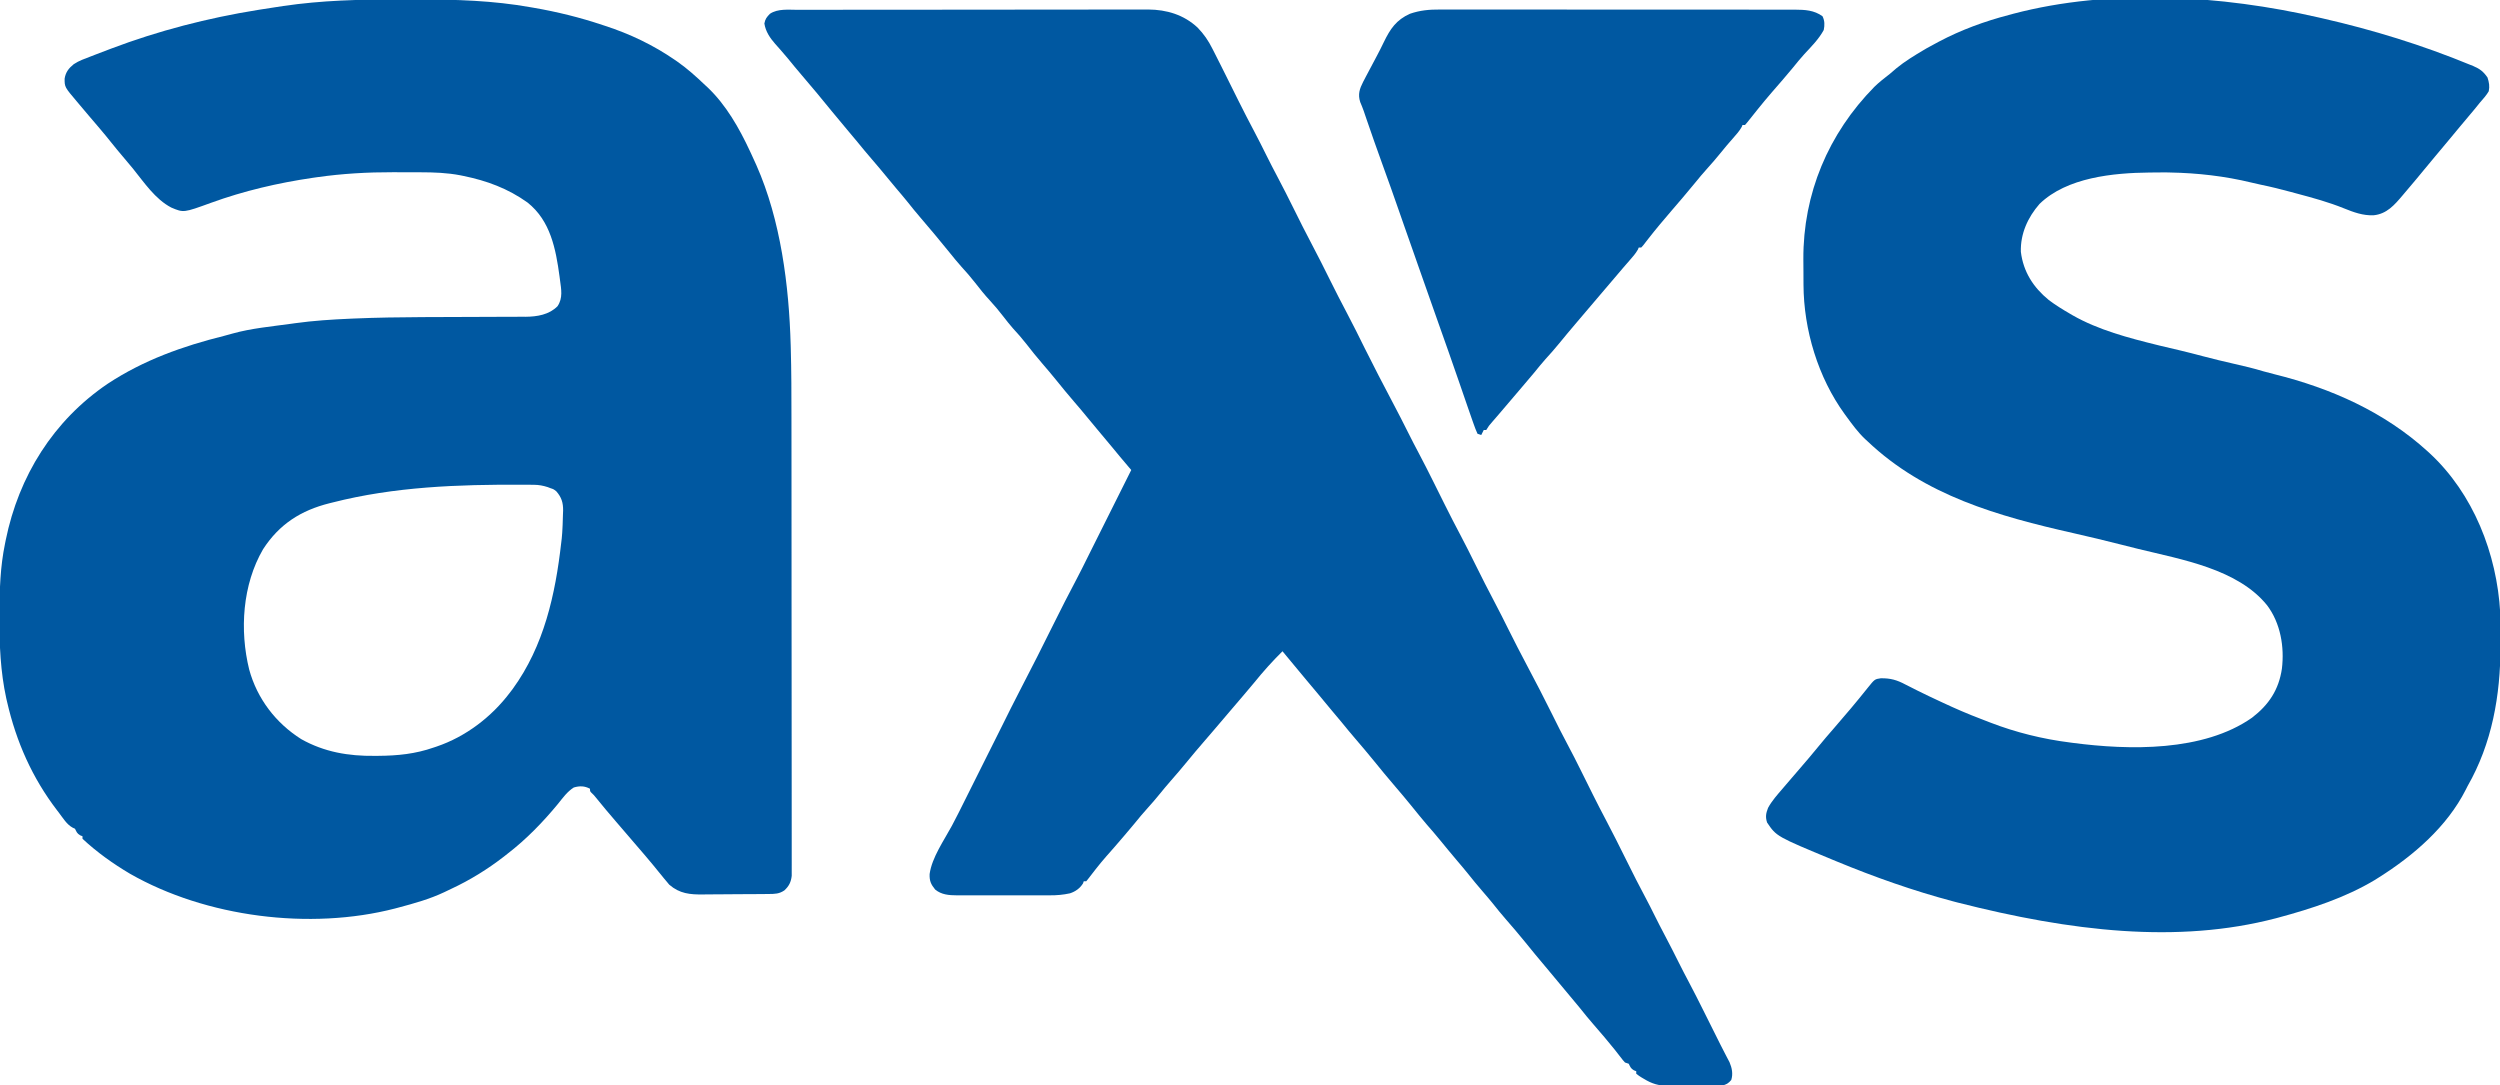 <?xml version="1.0" encoding="UTF-8"?>
<svg version="1.1" xmlns="http://www.w3.org/2000/svg" width="2000" height="868">
<path d="M0 0 C5.16 0.017 10.32 0.007 15.481 -0.01 C45.947 -0.097 76.12 0.833 106.188 6.204 C106.923 6.33 107.657 6.457 108.413 6.587 C127.164 9.821 145.519 14.339 163.563 20.391 C164.212 20.602 164.861 20.812 165.53 21.029 C185.594 27.552 204.177 36.423 221.563 48.391 C222.153 48.797 222.743 49.203 223.351 49.622 C231.365 55.221 238.499 61.668 245.563 68.391 C246.198 68.972 246.832 69.554 247.485 70.153 C262.429 84.278 272.956 102.935 281.563 121.391 C281.907 122.127 282.25 122.862 282.603 123.62 C283.664 125.913 284.711 128.213 285.751 130.516 C286.06 131.195 286.369 131.874 286.687 132.574 C306.173 176.545 312.784 228.878 314.116 276.559 C314.137 277.285 314.158 278.01 314.179 278.758 C314.698 297.112 314.721 315.467 314.724 333.827 C314.725 338.81 314.733 343.793 314.74 348.775 C314.753 359.593 314.759 370.412 314.764 381.23 C314.766 387.995 314.771 394.76 314.775 401.526 C314.787 420.302 314.798 439.078 314.801 457.854 C314.801 459.048 314.801 460.242 314.802 461.472 C314.802 462.669 314.802 463.865 314.802 465.098 C314.803 467.522 314.803 469.946 314.804 472.37 C314.804 473.572 314.804 474.775 314.804 476.014 C314.808 495.585 314.826 515.156 314.849 534.727 C314.873 554.876 314.885 575.026 314.886 595.175 C314.887 606.467 314.893 617.759 314.911 629.051 C314.927 638.64 314.932 648.228 314.923 657.817 C314.92 662.707 314.921 667.597 314.935 672.487 C314.947 676.96 314.946 681.433 314.934 685.907 C314.932 687.526 314.935 689.146 314.944 690.765 C314.955 692.964 314.947 695.162 314.935 697.36 C314.936 699.193 314.936 699.193 314.937 701.063 C314.376 706.059 312.741 709.302 309.063 712.704 C304.866 715.537 301.552 715.534 296.589 715.584 C295.882 715.592 295.176 715.6 294.449 715.609 C292.111 715.634 289.773 715.65 287.435 715.665 C286.233 715.673 286.233 715.673 285.007 715.681 C280.761 715.707 276.516 715.727 272.27 715.741 C268.77 715.755 265.27 715.782 261.769 715.823 C257.532 715.873 253.295 715.897 249.057 715.904 C247.449 715.911 245.841 715.926 244.234 715.95 C233.629 716.1 225.263 715.354 216.935 708.102 C216.296 707.331 215.658 706.56 215.001 705.766 C214.264 704.892 213.526 704.018 212.767 703.118 C211.676 701.768 211.676 701.768 210.563 700.391 C209.504 699.103 209.504 699.103 208.423 697.79 C206.943 695.985 205.47 694.177 204.001 692.364 C199.792 687.231 195.444 682.218 191.112 677.189 C188.092 673.681 185.082 670.164 182.071 666.648 C179.537 663.691 177 660.736 174.458 657.786 C169.013 651.461 163.637 645.099 158.403 638.598 C156.651 636.413 156.651 636.413 154.817 634.715 C153.563 633.391 153.563 633.391 153.563 631.391 C149.182 629.063 145.256 629.004 140.563 630.391 C135.346 633.721 131.94 638.52 128.095 643.313 C116.115 657.881 102.531 671.917 87.563 683.391 C86.68 684.091 85.797 684.791 84.888 685.512 C71.76 695.699 57.55 704.498 42.48 711.499 C40.596 712.376 38.727 713.281 36.856 714.188 C25.228 719.68 12.962 723.085 0.563 726.391 C-0.416 726.653 -1.396 726.914 -2.406 727.183 C-70.34 744.763 -153.611 734.151 -214.437 699.391 C-227.886 691.436 -241.024 682.096 -252.437 671.391 C-252.437 670.731 -252.437 670.071 -252.437 669.391 C-253.055 669.144 -253.674 668.896 -254.312 668.641 C-256.84 667.154 -257.155 665.954 -258.437 663.391 C-259.033 663.117 -259.63 662.842 -260.245 662.559 C-265.085 659.979 -268.14 654.68 -271.437 650.391 C-272.101 649.528 -272.101 649.528 -272.78 648.648 C-292.671 622.654 -305.416 593.848 -312.749 561.954 C-313.095 560.476 -313.095 560.476 -313.447 558.969 C-318.039 537.746 -318.983 516.349 -318.874 494.704 C-318.871 493.434 -318.869 492.165 -318.866 490.857 C-318.805 472.068 -318.239 453.837 -314.437 435.391 C-314.244 434.422 -314.051 433.453 -313.853 432.454 C-303.429 381.239 -275.705 336.747 -232.187 307.329 C-203.601 288.496 -172.224 277.301 -139.195 269.094 C-136.984 268.531 -134.788 267.913 -132.597 267.278 C-117.4 263.014 -101.035 261.551 -85.437 259.391 C-84.415 259.246 -83.393 259.102 -82.34 258.953 C-67.594 256.915 -52.832 255.975 -37.972 255.333 C-36.978 255.289 -35.985 255.246 -34.961 255.201 C-16.813 254.43 1.326 254.177 19.489 254.083 C20.149 254.079 20.809 254.076 21.488 254.072 C33.714 254.007 45.939 253.966 58.164 253.939 C65.669 253.923 73.174 253.893 80.679 253.85 C83.235 253.838 85.792 253.832 88.349 253.832 C91.891 253.832 95.433 253.814 98.975 253.792 C100.006 253.796 101.037 253.801 102.099 253.806 C111.306 253.714 120.809 252.183 127.563 245.391 C131.999 238.876 130.551 231.872 129.563 224.391 C129.441 223.453 129.318 222.514 129.191 221.547 C126.207 199.561 121.969 177.006 103.563 162.391 C87.892 151.197 71.094 144.979 52.313 141.141 C51.127 140.896 51.127 140.896 49.917 140.647 C39.364 138.603 28.745 138.234 18.021 138.223 C16.854 138.22 15.687 138.216 14.485 138.213 C12.025 138.208 9.565 138.206 7.106 138.206 C3.431 138.204 -0.244 138.186 -3.919 138.167 C-24.295 138.117 -44.504 139.268 -64.687 142.141 C-66.477 142.394 -66.477 142.394 -68.303 142.652 C-95.945 146.712 -123.345 153.08 -149.616 162.639 C-171.548 170.609 -171.548 170.609 -181.354 166.465 C-194.266 159.804 -203.243 146.186 -212.19 135.137 C-214.755 132.001 -217.373 128.914 -219.999 125.829 C-223.204 122.06 -226.363 118.269 -229.437 114.391 C-232.474 110.562 -235.588 106.805 -238.749 103.079 C-239.446 102.257 -239.446 102.257 -240.157 101.418 C-242.509 98.65 -244.868 95.887 -247.233 93.129 C-249.53 90.447 -251.806 87.748 -254.065 85.034 C-254.996 83.919 -255.933 82.808 -256.875 81.702 C-266.766 70.024 -266.766 70.024 -266.741 63.317 C-265.913 58.085 -263.444 54.979 -259.402 51.703 C-255.318 48.978 -250.688 47.388 -246.124 45.641 C-245.02 45.211 -243.915 44.78 -242.777 44.337 C-239.336 43.005 -235.888 41.695 -232.437 40.391 C-231.404 39.998 -230.372 39.606 -229.309 39.201 C-191.597 24.942 -152.236 14.797 -112.437 8.391 C-111.796 8.288 -111.155 8.184 -110.495 8.077 C-106.215 7.389 -101.932 6.726 -97.644 6.087 C-95.652 5.789 -93.661 5.483 -91.67 5.177 C-61.224 0.693 -30.721 -0.103 0 0 Z M-52.437 402.391 C-53.202 402.58 -53.968 402.769 -54.756 402.963 C-77.742 408.718 -95.014 419.728 -107.995 439.801 C-124.492 468.118 -126.821 504.636 -119.083 536.025 C-112.718 559.332 -97.794 578.871 -77.437 591.704 C-59.032 602.038 -39.603 605.333 -18.749 605.079 C-17.793 605.074 -16.836 605.069 -15.85 605.064 C-0.352 604.958 13.835 603.547 28.563 598.391 C29.302 598.146 30.04 597.9 30.801 597.647 C54.137 589.763 74.81 573.947 89.563 554.391 C90.28 553.451 90.997 552.512 91.735 551.543 C116.789 517.116 125.877 475.913 130.563 434.391 C130.696 433.283 130.829 432.174 130.966 431.032 C131.263 428.146 131.441 425.29 131.563 422.391 C131.601 421.599 131.639 420.808 131.678 419.992 C131.797 417.208 131.873 414.426 131.938 411.641 C131.977 410.753 132.015 409.864 132.054 408.949 C132.134 402.57 130.821 398.235 126.563 393.391 C124.364 391.703 124.364 391.703 122.001 390.954 C121.257 390.666 120.513 390.379 119.747 390.083 C115.969 388.886 112.677 388.262 108.699 388.23 C107.237 388.216 107.237 388.216 105.747 388.201 C104.159 388.195 104.159 388.195 102.54 388.188 C100.872 388.177 100.872 388.177 99.17 388.167 C48.334 387.919 -2.922 389.74 -52.437 402.391 Z " fill="#0058A1" transform="translate(318.437,-0.391)"/>
<path d="M0 0 C0.975 0.221 1.951 0.442 2.956 0.67 C43.269 9.87 82.825 22.042 121.062 37.812 C121.907 38.149 122.751 38.485 123.62 38.832 C128.859 41.059 131.768 43.28 135 48 C136.271 51.814 136.82 55.066 136 59 C134.055 62.335 131.544 65.108 129 68 C127.579 69.746 126.162 71.497 124.75 73.25 C120.909 77.928 117.006 82.551 113.087 87.163 C110.188 90.58 107.329 94.025 104.5 97.5 C100.752 102.105 96.93 106.64 93.086 111.164 C90.188 114.581 87.328 118.025 84.5 121.5 C80.25 126.718 75.927 131.87 71.562 136.992 C70.055 138.762 68.553 140.536 67.062 142.32 C60.563 149.993 54.417 157.149 43.953 158.207 C35.456 158.614 27.842 155.778 20.078 152.64 C7.982 147.752 -4.403 144.348 -17 141 C-18.776 140.519 -20.552 140.037 -22.328 139.555 C-30.335 137.395 -38.344 135.4 -46.473 133.742 C-48.927 133.226 -51.372 132.665 -53.809 132.07 C-75.096 126.888 -97.112 124.39 -119 124 C-120.758 123.957 -120.758 123.957 -122.551 123.914 C-126.038 123.872 -129.513 123.926 -133 124 C-133.817 124.007 -134.634 124.015 -135.475 124.022 C-164.219 124.325 -201.518 127.872 -223.367 149.133 C-232.734 159.844 -238.743 172.996 -238.309 187.461 C-236.371 203.405 -228.308 215.939 -216 226 C-210.588 230.076 -204.854 233.6 -199 237 C-197.99 237.591 -197.99 237.591 -196.96 238.195 C-176.39 249.977 -152.04 256.356 -129.188 262 C-128.526 262.164 -127.865 262.328 -127.184 262.497 C-121.744 263.837 -116.286 265.099 -110.829 266.364 C-104.877 267.759 -98.971 269.308 -93.062 270.875 C-84.556 273.129 -76.019 275.18 -67.438 277.125 C-59.657 278.889 -51.954 280.715 -44.32 283.043 C-41.33 283.905 -38.337 284.674 -35.316 285.422 C9.767 296.609 52.417 315.53 87 347 C87.777 347.707 87.777 347.707 88.57 348.428 C123.744 380.913 142.512 428.983 145.182 476.213 C145.474 484.017 145.48 491.817 145.438 499.625 C145.433 501.398 145.433 501.398 145.428 503.206 C145.279 542.449 138.724 580.546 119 615 C118.533 615.923 118.067 616.846 117.586 617.797 C102.574 647.469 75.702 670.552 48 688 C46.928 688.677 45.855 689.354 44.75 690.051 C21.248 704.147 -5.674 712.906 -32 720 C-32.75 720.202 -33.5 720.404 -34.272 720.613 C-112.881 741.201 -198.226 731.14 -289 708 C-290.814 707.525 -290.814 707.525 -292.665 707.041 C-324.419 698.613 -355.654 687.556 -386 675 C-386.957 674.605 -387.915 674.209 -388.901 673.802 C-433.799 655.154 -433.799 655.154 -441.312 644.062 C-442.791 639.626 -442.252 636.647 -440.562 632.312 C-437.484 626.638 -433.189 621.872 -429 617 C-428.056 615.892 -427.112 614.784 -426.168 613.676 C-422.605 609.501 -419.022 605.345 -415.438 601.188 C-410.418 595.362 -405.406 589.538 -400.562 583.562 C-396.462 578.513 -392.216 573.602 -387.947 568.697 C-378.723 558.095 -369.652 547.361 -360.902 536.363 C-355.235 529.323 -355.235 529.323 -350.398 528.624 C-342.642 528.494 -337.415 529.997 -330.625 533.625 C-328.622 534.636 -326.618 535.645 -324.613 536.652 C-323.021 537.464 -323.021 537.464 -321.397 538.292 C-315.259 541.378 -309.038 544.284 -302.812 547.188 C-302.17 547.488 -301.527 547.788 -300.864 548.098 C-290.84 552.774 -280.754 557.194 -270.398 561.092 C-267.882 562.045 -265.379 563.028 -262.875 564.012 C-242.313 571.943 -220.86 577.238 -199 580 C-198.273 580.096 -197.546 580.192 -196.796 580.292 C-151.778 586.219 -92.323 587.512 -53.375 560.156 C-39.886 549.793 -31.962 537.809 -29.473 520.934 C-27.379 503.509 -30.551 484.559 -41.314 470.253 C-64.806 441.123 -109.681 433.656 -144.278 425.164 C-148.648 424.09 -153.011 422.988 -157.371 421.875 C-170.322 418.578 -183.299 415.444 -196.335 412.503 C-256.428 398.935 -315.296 382.442 -361 339 C-361.643 338.41 -362.286 337.819 -362.949 337.211 C-368.7 331.769 -373.351 325.378 -378 319 C-378.417 318.433 -378.834 317.866 -379.263 317.281 C-400.567 287.954 -412.052 249.847 -412.203 213.73 C-412.209 212.655 -412.215 211.579 -412.22 210.471 C-412.23 208.198 -412.236 205.924 -412.24 203.651 C-412.25 200.236 -412.281 196.822 -412.312 193.408 C-412.566 140.951 -392.339 92.944 -355.571 55.535 C-351.642 51.696 -347.328 48.369 -343 45 C-341.271 43.521 -339.542 42.042 -337.812 40.562 C-331.004 34.985 -323.554 30.483 -316 26 C-315.188 25.518 -314.376 25.036 -313.539 24.539 C-311.383 23.308 -309.201 22.149 -307 21 C-305.949 20.432 -304.899 19.863 -303.816 19.277 C-286.245 9.978 -267.228 2.993 -248 -2 C-246.783 -2.333 -245.566 -2.665 -244.312 -3.008 C-166.475 -23.45 -77.788 -17.867 0 0 Z " fill="#0058A1" transform="translate(1855,14)"/>
<path d="M0 0 C1.23 -0.003 2.46 -0.006 3.727 -0.009 C7.134 -0.016 10.54 -0.019 13.947 -0.02 C17.624 -0.021 21.301 -0.029 24.978 -0.036 C33.015 -0.049 41.053 -0.055 49.09 -0.06 C54.112 -0.063 59.133 -0.067 64.155 -0.071 C78.068 -0.083 91.98 -0.094 105.893 -0.097 C107.228 -0.097 107.228 -0.097 108.59 -0.098 C109.482 -0.098 110.374 -0.098 111.293 -0.098 C113.101 -0.099 114.908 -0.099 116.716 -0.1 C117.613 -0.1 118.509 -0.1 119.433 -0.1 C133.955 -0.104 148.477 -0.122 162.998 -0.145 C177.919 -0.169 192.84 -0.181 207.761 -0.182 C216.134 -0.183 224.507 -0.189 232.88 -0.207 C240.011 -0.223 247.141 -0.228 254.272 -0.22 C257.907 -0.216 261.542 -0.217 265.177 -0.231 C269.127 -0.246 273.076 -0.237 277.026 -0.227 C278.162 -0.235 279.298 -0.243 280.469 -0.251 C295.277 -0.16 308.932 3.948 319.894 14.14 C324.961 19.341 328.602 24.658 331.832 31.14 C332.259 31.976 332.687 32.811 333.128 33.672 C334.395 36.156 335.647 38.647 336.894 41.14 C337.536 42.41 338.178 43.68 338.82 44.949 C340.443 48.171 342.049 51.401 343.651 54.634 C346.35 60.077 349.057 65.516 351.769 70.953 C352.225 71.868 352.225 71.868 352.691 72.801 C356.811 81.054 361.015 89.257 365.347 97.401 C368.723 103.764 371.94 110.201 375.141 116.653 C378.022 122.442 380.991 128.177 384.019 133.89 C388.444 142.243 392.7 150.67 396.894 159.14 C401.67 168.777 406.466 178.395 411.519 187.89 C416.503 197.26 421.221 206.758 425.948 216.258 C430.346 225.094 434.807 233.885 439.444 242.599 C444.457 252.038 449.174 261.626 453.916 271.204 C460.992 285.494 468.404 299.607 475.828 313.719 C480.27 322.169 484.672 330.629 488.907 339.185 C491.488 344.38 494.179 349.514 496.894 354.64 C500.922 362.254 504.826 369.917 508.651 377.634 C511.35 383.077 514.057 388.516 516.769 393.953 C517.073 394.561 517.376 395.17 517.689 395.797 C521.857 404.146 526.111 412.443 530.487 420.685 C534.423 428.105 538.167 435.614 541.894 443.14 C547.12 453.685 552.411 464.18 557.933 474.573 C561.529 481.375 564.969 488.251 568.394 495.14 C573.343 505.09 578.421 514.958 583.636 524.77 C590.557 537.811 597.348 550.908 603.894 564.14 C607.797 572.028 611.723 579.891 615.894 587.64 C619.609 594.549 623.134 601.543 626.619 608.569 C629.031 613.432 631.449 618.293 633.871 623.151 C634.73 624.875 635.587 626.601 636.443 628.327 C639.769 634.998 643.186 641.612 646.675 648.199 C652.132 658.509 657.334 668.941 662.519 679.39 C667.96 690.354 673.435 701.281 679.241 712.056 C681.137 715.594 682.938 719.162 684.707 722.765 C687.842 729.107 691.097 735.381 694.394 741.64 C697.98 748.45 701.492 755.286 704.906 762.183 C707.488 767.379 710.179 772.513 712.894 777.64 C716.918 785.246 720.817 792.902 724.638 800.612 C727.093 805.553 729.565 810.487 732.034 815.421 C734.071 819.493 736.108 823.565 738.136 827.642 C739.359 830.076 740.597 832.495 741.859 834.909 C742.181 835.53 742.502 836.152 742.833 836.793 C743.727 838.521 744.63 840.245 745.534 841.968 C747.489 846.527 748.427 851.33 746.894 856.14 C744.666 858.772 742.815 860 739.384 860.523 C736.158 860.688 732.956 860.721 729.726 860.707 C728.536 860.713 727.346 860.719 726.12 860.726 C723.603 860.733 721.085 860.73 718.568 860.717 C714.737 860.703 710.91 860.737 707.08 860.775 C704.629 860.776 702.177 860.774 699.726 860.769 C698.59 860.783 697.455 860.796 696.284 860.81 C688.658 860.721 683.381 859.129 676.894 855.14 C675.934 854.575 675.934 854.575 674.954 853.998 C673.269 852.953 673.269 852.953 670.894 851.14 C670.894 850.48 670.894 849.82 670.894 849.14 C670.275 848.893 669.657 848.645 669.019 848.39 C666.507 846.913 666.133 845.701 664.894 843.14 C663.904 842.81 662.914 842.48 661.894 842.14 C660.168 840.242 660.168 840.242 658.269 837.765 C657.559 836.854 656.849 835.943 656.117 835.004 C655.383 834.059 654.65 833.114 653.894 832.14 C648.303 825.154 642.507 818.365 636.626 811.623 C632.942 807.386 629.388 803.071 625.914 798.66 C623.482 795.627 620.976 792.663 618.457 789.703 C615.062 785.714 611.7 781.704 608.394 777.64 C605.106 773.601 601.767 769.61 598.394 765.64 C592.767 759.015 587.255 752.301 581.793 745.539 C576.857 739.455 571.772 733.522 566.624 727.62 C562.962 723.409 559.436 719.116 555.984 714.73 C553.356 711.473 550.629 708.308 547.894 705.14 C543.799 700.396 539.817 695.589 535.929 690.672 C533.148 687.212 530.269 683.839 527.391 680.46 C522.839 675.103 518.376 669.673 513.929 664.228 C510.523 660.071 507.039 655.998 503.488 651.964 C501.446 649.627 499.475 647.237 497.519 644.828 C496.755 643.89 495.99 642.951 495.203 641.984 C493.715 640.152 492.228 638.318 490.742 636.484 C486.53 631.306 482.25 626.198 477.894 621.14 C472.057 614.363 466.391 607.458 460.761 600.508 C456.041 594.705 451.22 589.001 446.338 583.335 C442.543 578.921 438.842 574.437 435.171 569.918 C432.612 566.796 430.008 563.716 427.394 560.64 C423.273 555.791 419.224 550.889 415.207 545.953 C412.633 542.822 410.018 539.729 407.394 536.64 C403.153 531.65 398.979 526.61 394.843 521.531 C392.548 518.716 390.227 515.925 387.894 513.14 C379.86 521.088 372.355 529.438 365.265 538.234 C362.568 541.54 359.803 544.782 357.019 548.015 C353.124 552.541 349.245 557.077 345.394 561.64 C341.599 566.135 337.786 570.613 333.957 575.078 C333.46 575.657 332.963 576.236 332.452 576.833 C329.899 579.808 327.343 582.78 324.785 585.75 C320.283 590.98 315.803 596.217 311.457 601.578 C307.316 606.68 303.019 611.632 298.7 616.582 C295.447 620.321 292.262 624.1 289.144 627.953 C286.319 631.443 283.417 634.821 280.394 638.14 C276.549 642.365 272.927 646.73 269.332 651.168 C266.625 654.468 263.864 657.716 261.082 660.953 C260.577 661.54 260.073 662.126 259.554 662.731 C257.482 665.139 255.407 667.545 253.333 669.952 C242.38 682.365 242.38 682.365 232.273 695.445 C231.818 696.005 231.363 696.564 230.894 697.14 C230.234 697.14 229.574 697.14 228.894 697.14 C228.709 697.697 228.523 698.254 228.332 698.828 C225.878 702.775 222.293 705.361 217.863 706.801 C212.426 707.998 207.296 708.427 201.738 708.399 C200.438 708.404 200.438 708.404 199.113 708.41 C196.278 708.419 193.444 708.413 190.609 708.406 C188.623 708.407 186.637 708.409 184.652 708.412 C180.502 708.415 176.352 708.411 172.202 708.401 C166.898 708.39 161.593 708.396 156.289 708.408 C152.192 708.416 148.096 708.413 143.999 708.408 C142.044 708.407 140.088 708.408 138.133 708.413 C135.395 708.418 132.658 708.41 129.921 708.399 C128.723 708.405 128.723 708.405 127.501 708.411 C121.11 708.364 115.108 707.97 110.019 703.765 C106.626 699.574 105.406 696.947 105.589 691.383 C107.378 678.219 117.144 664.389 123.397 652.779 C126.961 646.126 130.302 639.361 133.666 632.605 C135.987 627.948 138.316 623.294 140.644 618.64 C141.675 616.578 142.707 614.515 143.738 612.453 C150.05 599.828 150.05 599.828 151.608 596.713 C152.624 594.681 153.64 592.649 154.656 590.617 C156.87 586.189 159.083 581.762 161.298 577.335 C161.66 576.611 162.023 575.886 162.396 575.14 C163.044 573.843 163.693 572.547 164.342 571.25 C166.411 567.114 168.466 562.972 170.519 558.828 C172.833 554.18 175.19 549.557 177.597 544.957 C187.13 526.733 196.324 508.348 205.48 489.932 C211.111 478.619 216.815 467.356 222.752 456.2 C225.934 450.204 228.942 444.121 231.954 438.037 C233.463 434.994 234.983 431.956 236.504 428.918 C237.207 427.51 237.911 426.103 238.615 424.696 C238.985 423.957 239.354 423.218 239.735 422.457 C241.771 418.388 243.805 414.319 245.839 410.25 C246.698 408.534 247.556 406.818 248.414 405.101 C248.842 404.244 249.271 403.386 249.713 402.503 C255.44 391.049 261.167 379.595 266.894 368.14 C266.204 367.33 265.515 366.519 264.804 365.683 C260.292 360.369 255.795 355.048 251.394 349.64 C247.646 345.035 243.823 340.498 239.978 335.974 C237.099 332.581 234.262 329.158 231.457 325.703 C228.085 321.559 224.635 317.495 221.144 313.453 C216.232 307.762 211.473 301.96 206.755 296.107 C203.17 291.673 199.504 287.323 195.769 283.015 C191.281 277.84 187.02 272.525 182.827 267.109 C179.474 262.806 175.899 258.774 172.203 254.762 C169.483 251.674 166.97 248.459 164.457 245.203 C161.092 240.847 157.645 236.677 153.894 232.64 C149.622 228.043 145.766 223.229 141.934 218.268 C138.495 213.84 134.845 209.671 131.054 205.539 C127.638 201.746 124.453 197.77 121.243 193.803 C113.625 184.414 105.915 175.111 98.014 165.96 C94.559 161.947 91.232 157.85 87.949 153.695 C85.042 150.081 82.034 146.556 79.028 143.025 C76.131 139.616 73.277 136.177 70.457 132.703 C67.001 128.457 63.467 124.287 59.894 120.14 C55.575 115.127 51.343 110.055 47.171 104.918 C44.612 101.796 42.008 98.716 39.394 95.64 C35.343 90.87 31.349 86.058 27.394 81.207 C19.392 71.392 11.355 61.616 3.082 52.028 C-0.606 47.747 -4.191 43.391 -7.743 38.996 C-9.528 36.839 -11.336 34.727 -13.188 32.629 C-13.723 32.019 -14.258 31.409 -14.809 30.781 C-15.847 29.602 -16.893 28.428 -17.946 27.262 C-22.162 22.459 -25.602 17.355 -26.606 10.953 C-25.964 7.341 -24.683 5.718 -22.106 3.14 C-15.806 -1.06 -7.234 -0.005 0 0 Z " fill="#0058A1" transform="translate(638.106,7.86)"/>
<path d="M0 0 C1.88 -0.006 1.88 -0.006 3.798 -0.012 C7.247 -0.023 10.695 -0.015 14.144 -0.003 C17.874 0.006 21.605 -0.003 25.336 -0.009 C32.632 -0.019 39.927 -0.012 47.223 0 C55.725 0.014 64.227 0.012 72.729 0.01 C87.9 0.007 103.071 0.018 118.242 0.038 C132.954 0.057 147.666 0.064 162.378 0.059 C178.413 0.052 194.449 0.053 210.485 0.064 C212.195 0.065 213.905 0.066 215.616 0.068 C216.457 0.068 217.299 0.069 218.166 0.069 C224.089 0.073 230.012 0.073 235.935 0.071 C243.153 0.069 250.371 0.074 257.589 0.089 C261.27 0.096 264.951 0.1 268.632 0.095 C272.624 0.091 276.617 0.101 280.609 0.114 C282.349 0.108 282.349 0.108 284.124 0.102 C292.094 0.145 299.434 0.516 306.114 5.374 C307.931 9.009 307.896 12.49 307.114 16.374 C303.186 23.641 297.197 29.624 291.61 35.636 C288.433 39.122 285.484 42.765 282.52 46.433 C279.808 49.748 277.033 53.003 274.239 56.249 C259.756 72.928 259.756 72.928 245.985 90.187 C245.368 90.909 244.75 91.63 244.114 92.374 C243.454 92.374 242.794 92.374 242.114 92.374 C241.791 93.161 241.791 93.161 241.462 93.964 C239.585 97.32 237.079 100.065 234.552 102.937 C233.459 104.192 232.368 105.449 231.278 106.706 C230.47 107.638 230.47 107.638 229.646 108.588 C227.525 111.061 225.474 113.589 223.427 116.124 C220.58 119.633 217.656 123.033 214.614 126.374 C210.748 130.621 207.1 135.007 203.485 139.468 C197.623 146.653 191.572 153.684 185.524 160.714 C179.157 168.118 172.857 175.572 166.852 183.277 C166.134 184.196 165.416 185.115 164.677 186.062 C164.039 186.891 163.4 187.719 162.743 188.573 C162.205 189.168 161.668 189.762 161.114 190.374 C160.454 190.374 159.794 190.374 159.114 190.374 C158.896 190.901 158.678 191.429 158.454 191.972 C156.611 195.277 154.162 197.983 151.677 200.812 C150.584 202.07 149.491 203.33 148.399 204.589 C147.848 205.223 147.296 205.857 146.728 206.51 C144.332 209.278 141.972 212.075 139.614 214.874 C135.801 219.392 131.965 223.889 128.114 228.374 C122.874 234.477 117.671 240.61 112.482 246.757 C111.089 248.403 109.694 250.047 108.298 251.691 C103.979 256.777 99.689 261.877 95.489 267.062 C91.912 271.46 88.168 275.667 84.352 279.859 C81.307 283.282 78.439 286.837 75.555 290.398 C72.329 294.331 69.015 298.185 65.697 302.041 C61.867 306.492 58.066 310.966 54.281 315.455 C51.8 318.393 49.306 321.318 46.794 324.23 C46.243 324.869 45.692 325.508 45.124 326.167 C44.054 327.407 42.982 328.645 41.909 329.882 C39.23 332.932 39.23 332.932 37.114 336.374 C36.454 336.374 35.794 336.374 35.114 336.374 C34.454 337.694 33.794 339.014 33.114 340.374 C32.124 340.044 31.134 339.714 30.114 339.374 C28.938 336.792 27.971 334.3 27.052 331.624 C26.757 330.797 26.462 329.969 26.159 329.116 C25.13 326.207 24.121 323.291 23.114 320.374 C22.722 319.246 22.331 318.117 21.927 316.955 C19.852 310.975 17.789 304.991 15.739 299.003 C9.819 281.751 3.712 264.564 -2.386 247.374 C-7.585 232.719 -12.76 218.056 -17.886 203.374 C-18.554 201.464 -19.222 199.554 -19.89 197.644 C-20.152 196.894 -20.414 196.144 -20.684 195.371 C-23.297 187.901 -25.921 180.436 -28.562 172.976 C-29.916 169.145 -31.256 165.309 -32.581 161.468 C-36.973 148.745 -41.512 136.081 -46.103 123.429 C-50.425 111.51 -54.633 99.558 -58.727 87.559 C-59.289 85.913 -59.289 85.913 -59.862 84.234 C-60.207 83.215 -60.551 82.196 -60.906 81.146 C-61.763 78.722 -62.72 76.38 -63.722 74.015 C-65.695 67.845 -64.239 63.491 -61.361 57.833 C-61.018 57.187 -60.676 56.54 -60.323 55.874 C-59.967 55.181 -59.611 54.488 -59.243 53.775 C-56.517 48.499 -53.719 43.26 -50.892 38.038 C-48.751 34.067 -46.743 30.049 -44.785 25.985 C-39.695 15.492 -34.85 8.259 -23.886 3.374 C-15.855 0.606 -8.45 -0.054 0 0 Z " fill="#0058A1" transform="translate(1151.886,7.626)"/>
</svg>
